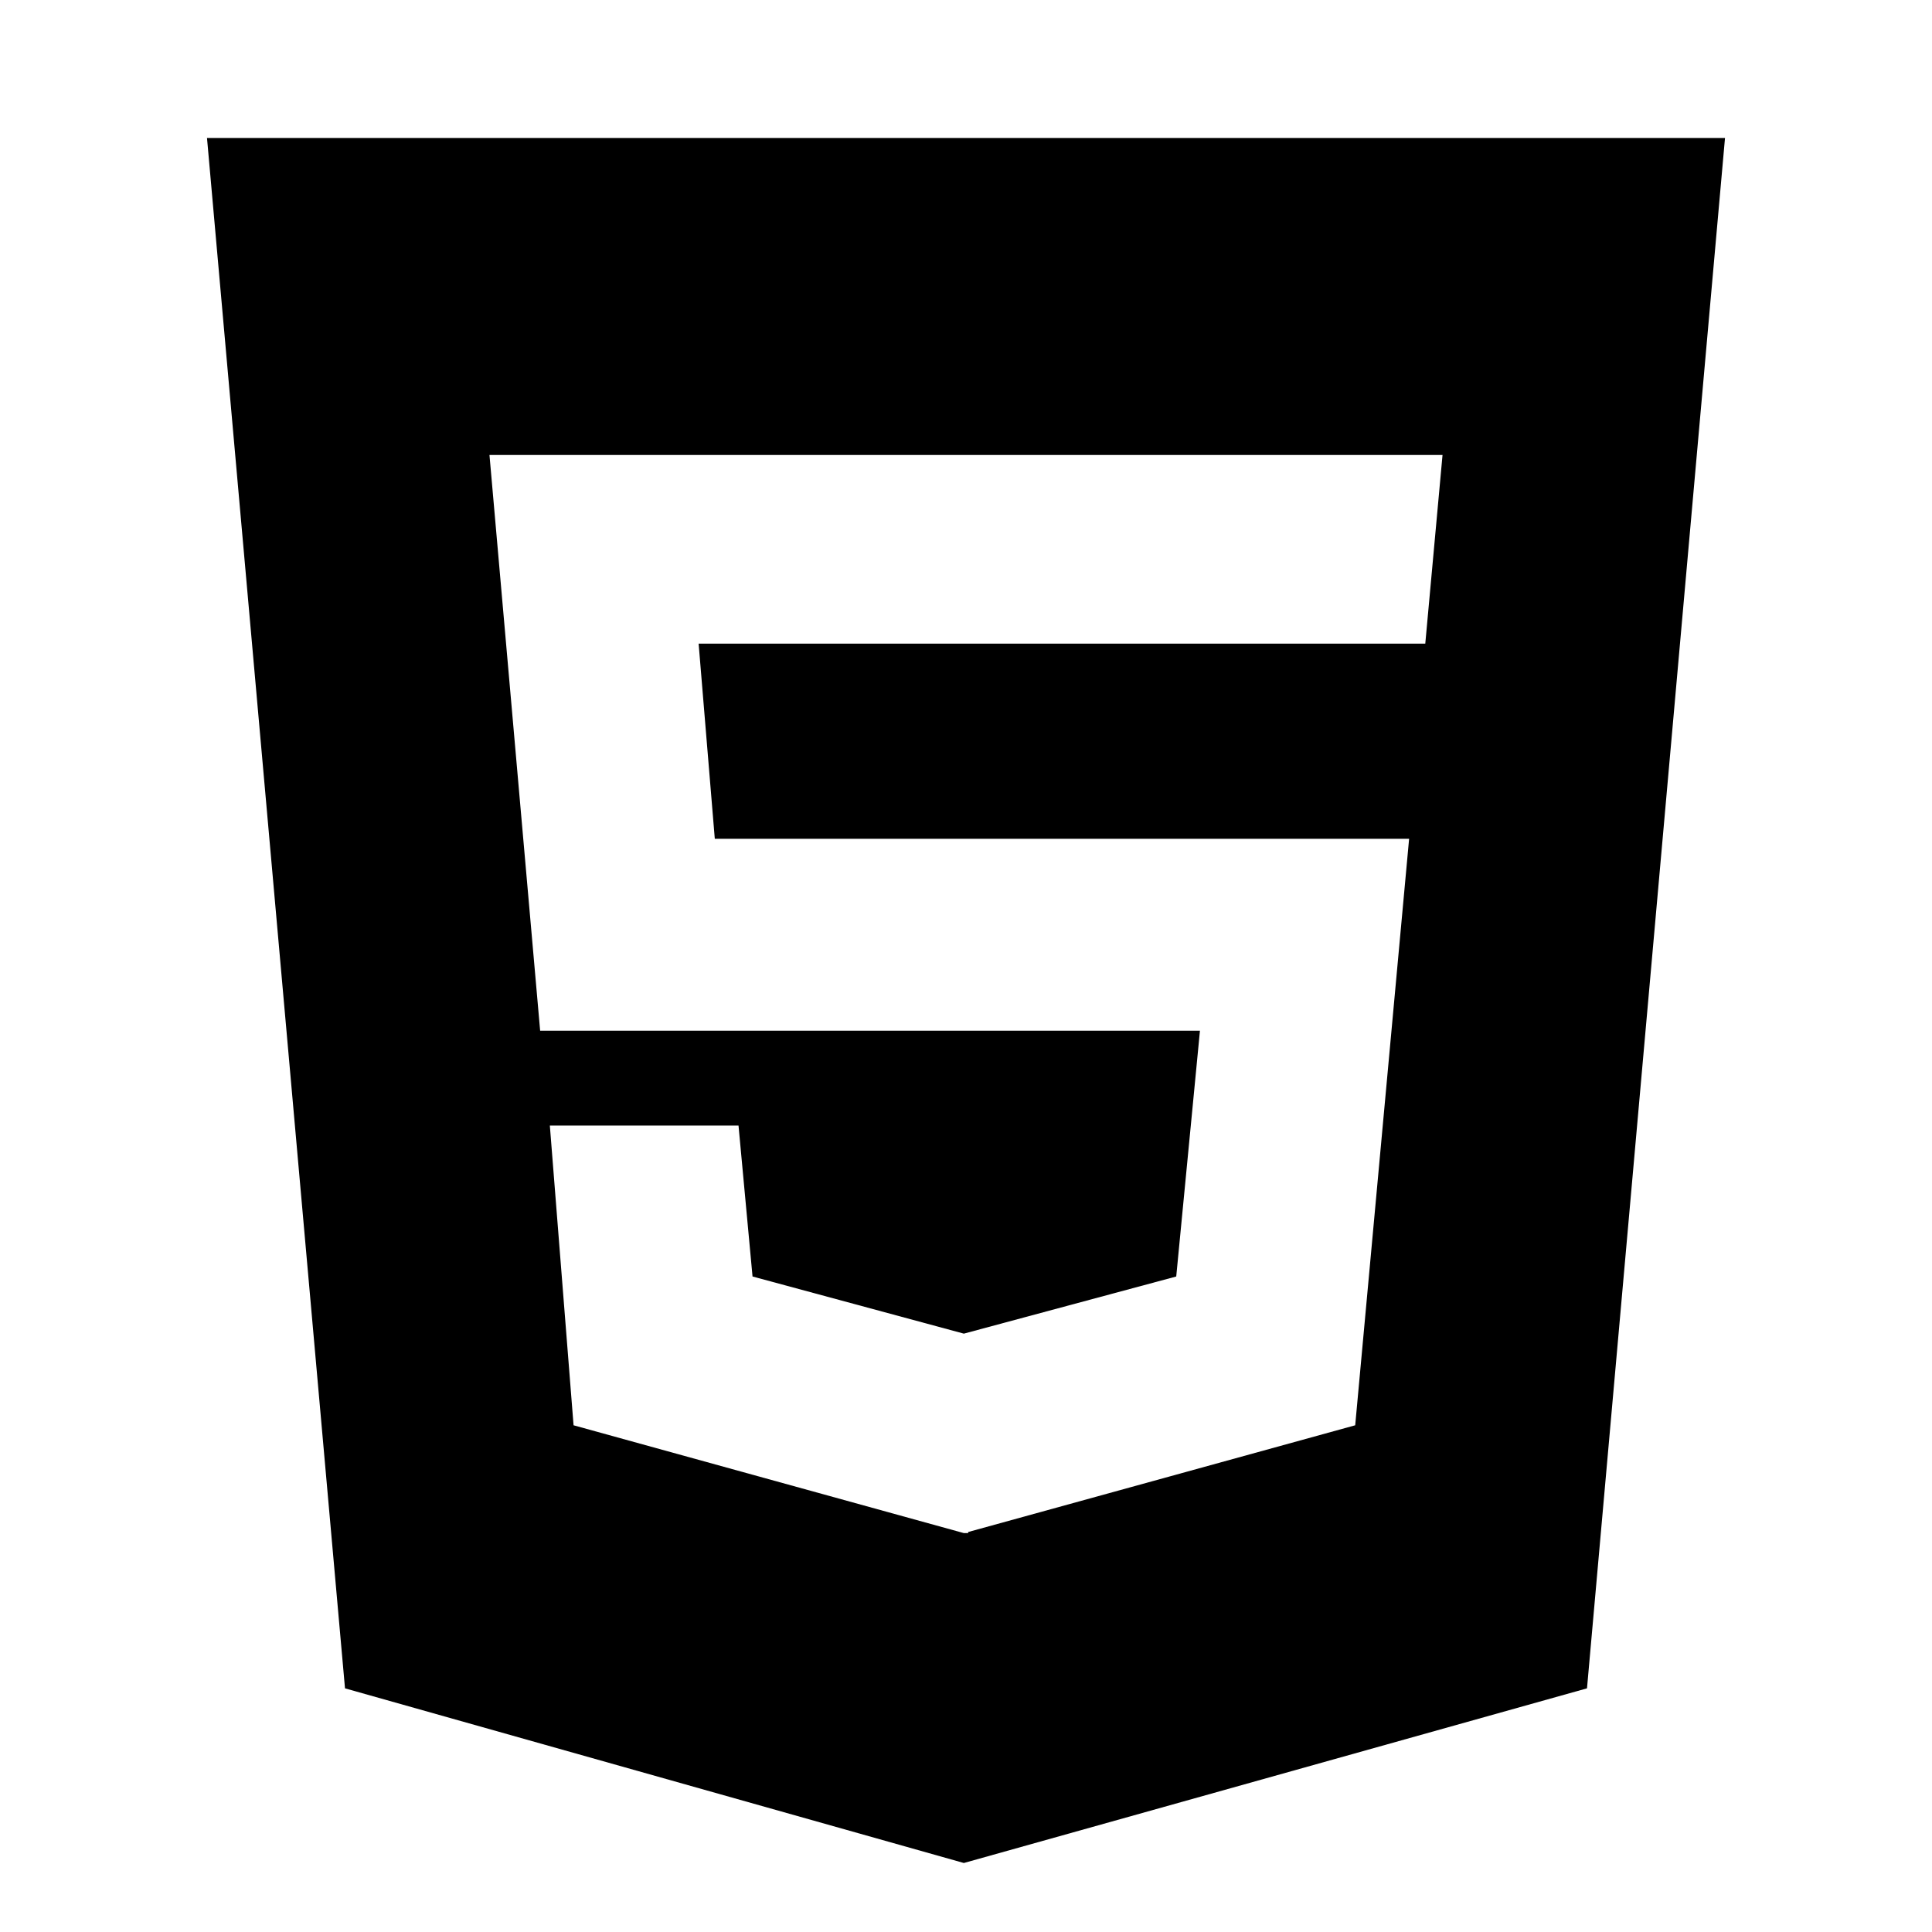 <svg width="1792" height="1792" viewBox="0 0 1792 1792" xmlns="http://www.w3.org/2000/svg"><path d="M1322 597l16-175h-884l47 534h612l-22 228-197 53-196-53-13-140h-175l22 278 362 100h4v-1l359-99 50-544h-644l-15-181h674zm-1130-469h1408l-128 1438-578 162-574-162z"/></svg>